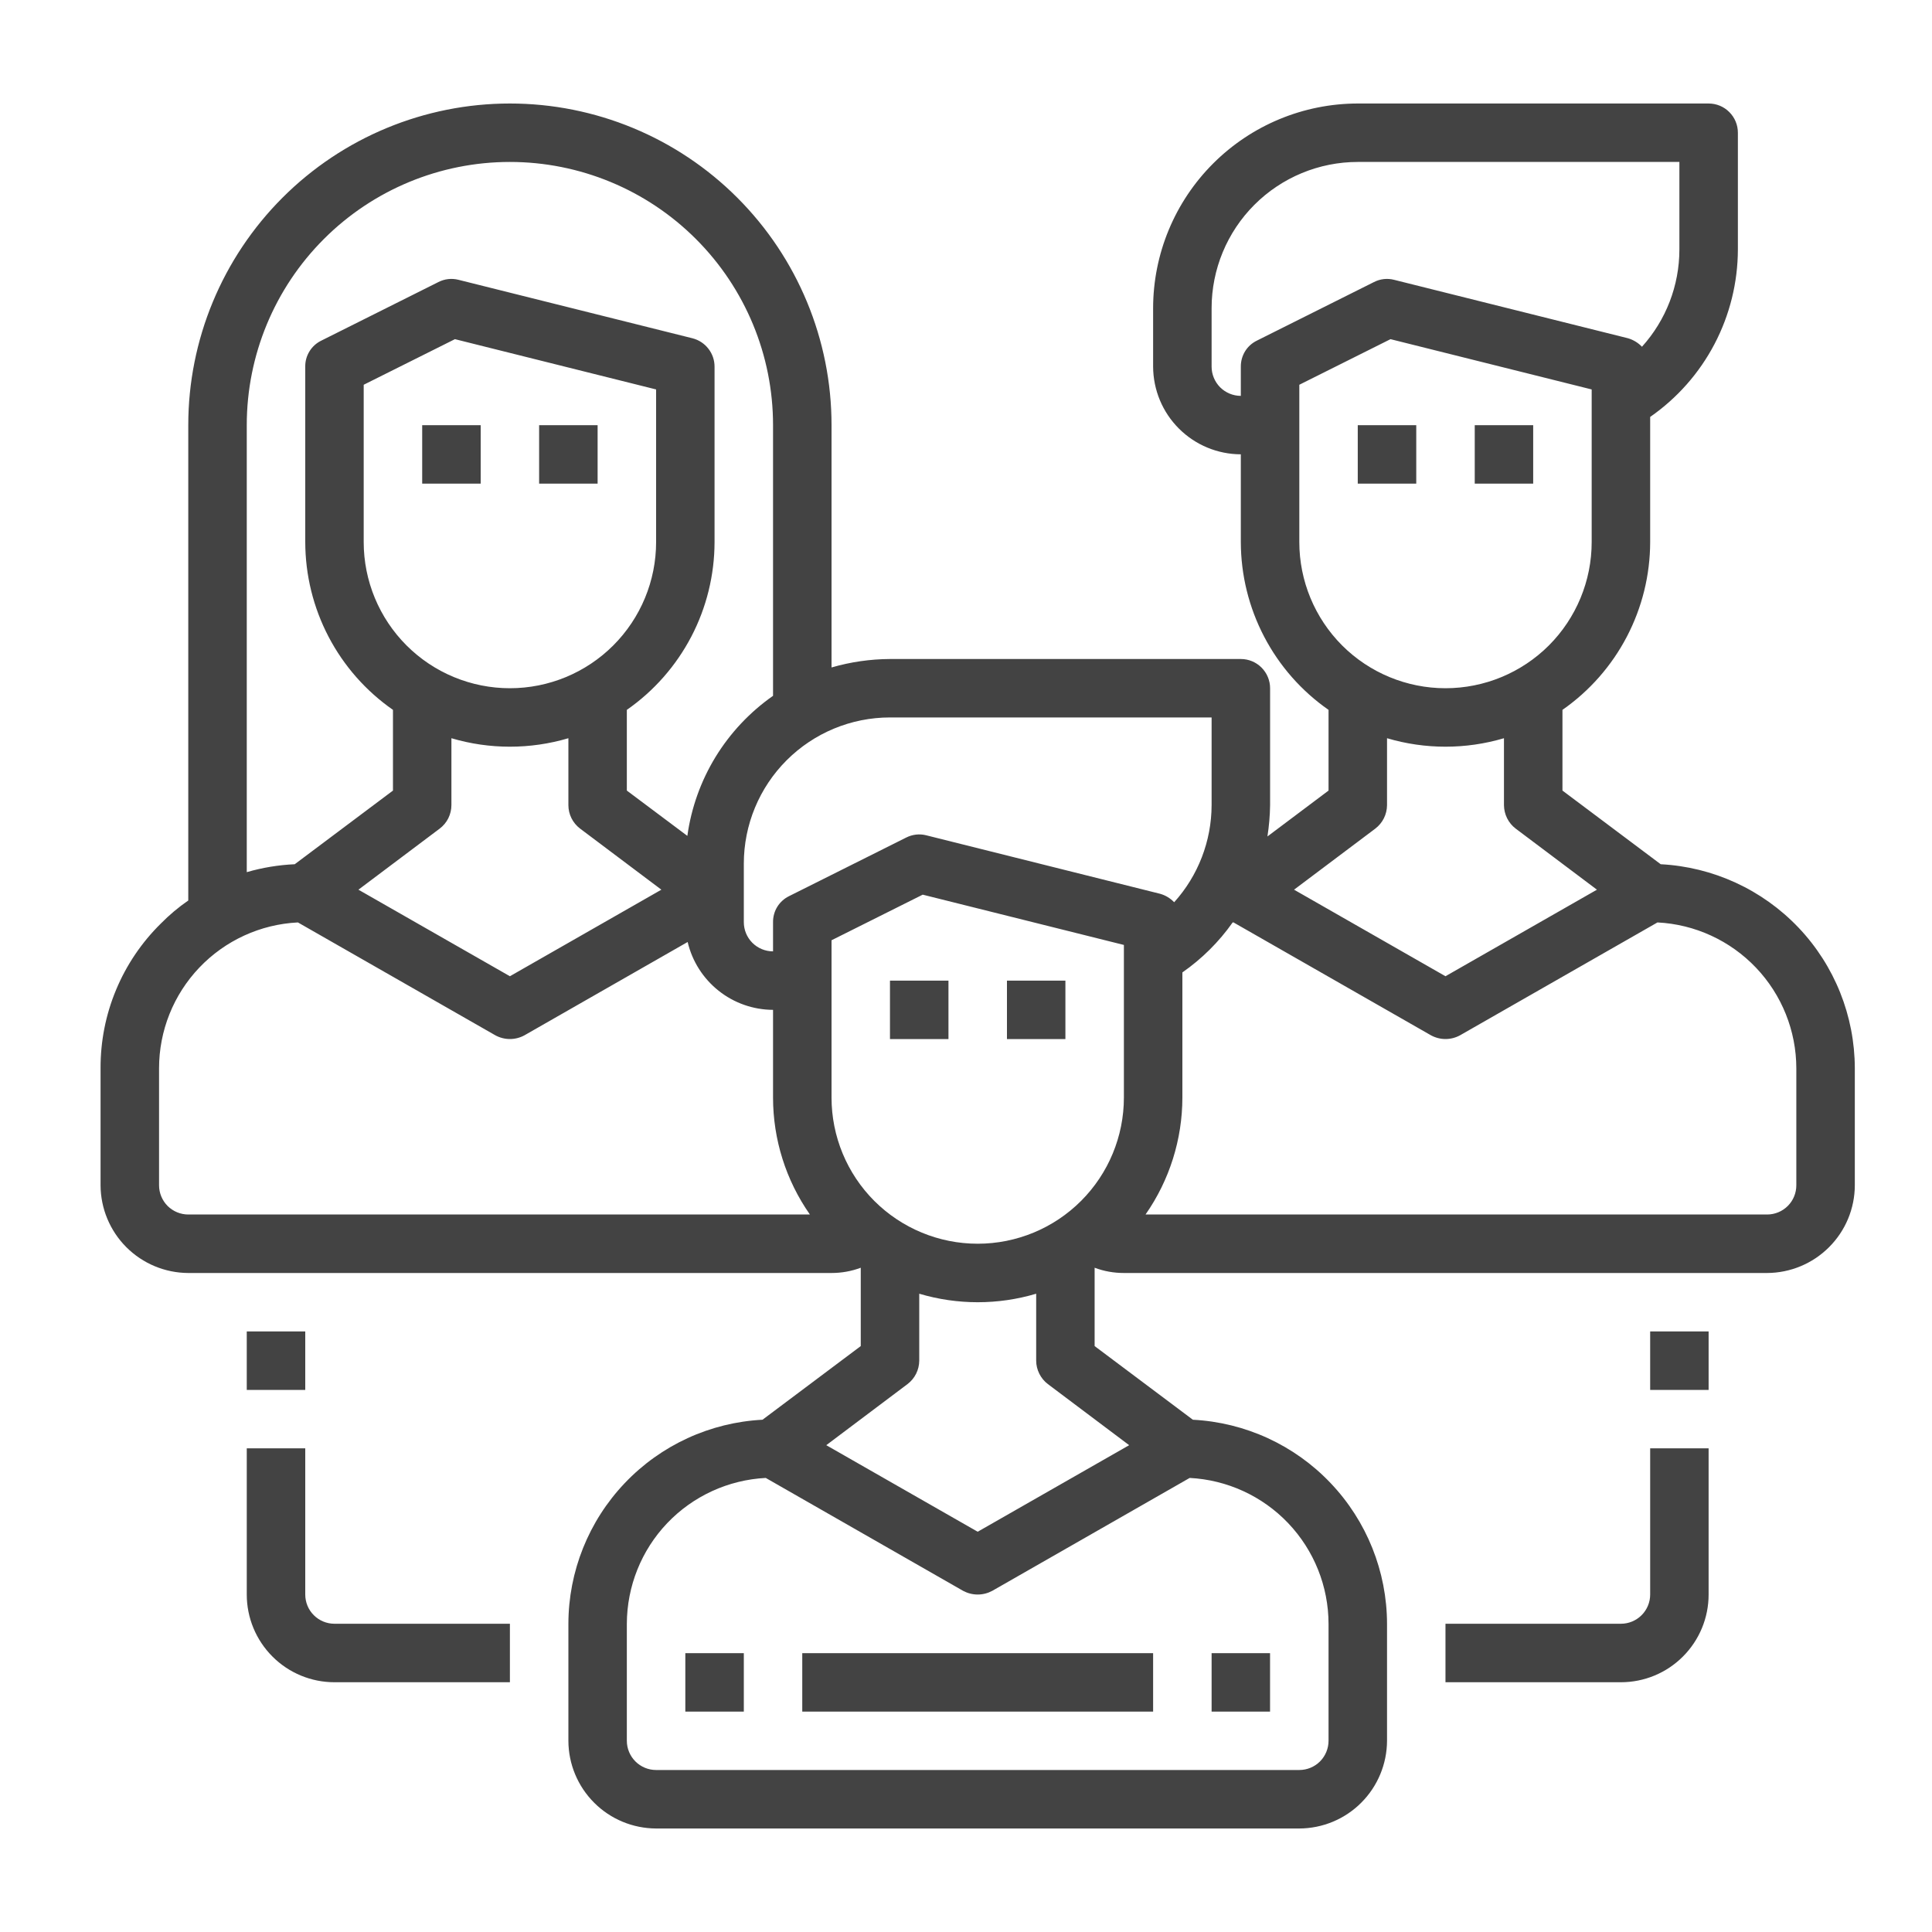 <svg width="40" height="40" viewBox="0 0 40 40" fill="none" xmlns="http://www.w3.org/2000/svg">
<path d="M34.165 33.013C34.165 33.173 34.101 33.328 33.987 33.441C33.874 33.554 33.72 33.618 33.559 33.618H29.927V34.829H33.559C34.041 34.829 34.503 34.638 34.843 34.297C35.184 33.956 35.375 33.495 35.375 33.013V29.986H34.165V33.013Z" fill="#434343"/>
<path d="M34.165 27.566H35.375V28.777H34.165V27.566Z" fill="#434343"/>
<path d="M6.32 33.013V29.986H5.109V33.013C5.109 33.495 5.3 33.956 5.641 34.297C5.981 34.638 6.443 34.829 6.925 34.829H10.557V33.618H6.925C6.764 33.618 6.61 33.554 6.497 33.441C6.383 33.328 6.32 33.173 6.32 33.013Z" fill="#434343"/>
<path d="M5.109 27.566H6.32V28.777H5.109V27.566Z" fill="#434343"/>
<path d="M8.741 8.803H9.952V10.013H8.741V8.803Z" fill="#434343"/>
<path d="M11.162 8.803H12.373V10.013H11.162V8.803Z" fill="#434343"/>
<path d="M28.111 8.803H29.322V10.013H28.111V8.803Z" fill="#434343"/>
<path d="M30.533 8.803H31.743V10.013H30.533V8.803Z" fill="#434343"/>
<path d="M18.426 20.303H19.637V21.513H18.426V20.303Z" fill="#434343"/>
<path d="M20.848 20.303H22.058V21.513H20.848V20.303Z" fill="#434343"/>
<path d="M14.189 34.227H15.4V35.437H14.189V34.227Z" fill="#434343"/>
<path d="M16.61 34.227H23.874V35.437H16.61V34.227Z" fill="#434343"/>
<path d="M34.383 17.893L32.349 16.368V14.697C32.908 14.307 33.366 13.787 33.682 13.182C33.998 12.577 34.164 11.905 34.165 11.223V8.632C34.724 8.243 35.181 7.726 35.497 7.123C35.813 6.52 35.979 5.85 35.981 5.169V2.748C35.981 2.587 35.917 2.433 35.803 2.32C35.69 2.206 35.536 2.143 35.375 2.143H28.111C26.988 2.144 25.911 2.591 25.117 3.385C24.322 4.179 23.875 5.256 23.874 6.38V7.591C23.876 8.072 24.067 8.533 24.408 8.873C24.748 9.213 25.209 9.405 25.69 9.406V11.223C25.691 11.905 25.857 12.577 26.173 13.182C26.489 13.787 26.946 14.307 27.506 14.697V16.368L26.241 17.318C26.274 17.104 26.293 16.887 26.296 16.67V14.249C26.296 14.089 26.232 13.935 26.118 13.821C26.005 13.708 25.851 13.644 25.69 13.644H18.426C18.017 13.646 17.609 13.705 17.216 13.819V8.801C17.216 7.035 16.514 5.342 15.265 4.093C14.017 2.844 12.323 2.143 10.557 2.143C8.791 2.143 7.097 2.844 5.849 4.093C4.6 5.342 3.898 7.035 3.898 8.801V18.644C3.694 18.784 3.503 18.945 3.329 19.122C2.932 19.513 2.617 19.979 2.403 20.494C2.188 21.009 2.08 21.561 2.082 22.118V24.54C2.084 25.021 2.276 25.482 2.616 25.822C2.956 26.162 3.417 26.354 3.898 26.356H17.216C17.422 26.356 17.627 26.32 17.821 26.247V27.869L15.787 29.394C14.704 29.45 13.683 29.919 12.935 30.706C12.187 31.492 11.769 32.535 11.768 33.62V36.041C11.769 36.522 11.961 36.983 12.301 37.323C12.641 37.664 13.102 37.855 13.584 37.857H26.901C27.382 37.855 27.843 37.664 28.183 37.323C28.523 36.983 28.715 36.522 28.717 36.041V33.62C28.715 32.535 28.297 31.492 27.549 30.706C26.802 29.919 25.781 29.45 24.697 29.394L22.663 27.869V26.247C22.857 26.32 23.062 26.356 23.269 26.356H36.586C37.067 26.354 37.528 26.162 37.868 25.822C38.209 25.482 38.401 25.021 38.402 24.54V22.118C38.4 21.033 37.983 19.99 37.235 19.204C36.487 18.418 35.466 17.949 34.383 17.893ZM25.69 7.591V8.196C25.53 8.196 25.376 8.132 25.262 8.019C25.149 7.905 25.085 7.751 25.085 7.591V6.38C25.085 5.577 25.404 4.807 25.971 4.24C26.539 3.672 27.309 3.353 28.111 3.353H34.77V5.169C34.769 5.912 34.493 6.628 33.995 7.179C33.916 7.096 33.815 7.035 33.705 7.003L28.862 5.793C28.722 5.757 28.573 5.774 28.444 5.841L26.023 7.052C25.922 7.101 25.837 7.177 25.778 7.273C25.72 7.368 25.689 7.478 25.69 7.591ZM26.901 11.223V7.966L28.789 7.022L32.954 8.063V11.223C32.954 12.025 32.635 12.795 32.068 13.363C31.5 13.93 30.73 14.249 29.927 14.249C29.125 14.249 28.355 13.93 27.787 13.363C27.22 12.795 26.901 12.025 26.901 11.223ZM28.475 17.155C28.549 17.098 28.61 17.025 28.652 16.941C28.694 16.857 28.716 16.764 28.717 16.67V15.284C29.507 15.518 30.348 15.518 31.138 15.284V16.67C31.139 16.764 31.161 16.857 31.203 16.941C31.245 17.025 31.305 17.098 31.38 17.155L33.063 18.42L29.927 20.212L26.792 18.42L28.475 17.155ZM5.109 8.801C5.109 7.356 5.683 5.971 6.705 4.949C7.726 3.927 9.112 3.353 10.557 3.353C12.002 3.353 13.388 3.927 14.409 4.949C15.431 5.971 16.005 7.356 16.005 8.801V14.406C15.526 14.742 15.121 15.172 14.815 15.671C14.51 16.17 14.311 16.727 14.231 17.306L12.978 16.368V14.697C13.538 14.307 13.995 13.787 14.312 13.182C14.628 12.577 14.793 11.905 14.794 11.223V7.591C14.794 7.455 14.749 7.324 14.665 7.218C14.582 7.111 14.465 7.036 14.334 7.003L9.492 5.793C9.351 5.757 9.203 5.774 9.074 5.841L6.653 7.052C6.552 7.101 6.467 7.177 6.408 7.273C6.349 7.368 6.318 7.478 6.32 7.591V11.223C6.321 11.905 6.486 12.577 6.802 13.182C7.118 13.787 7.576 14.307 8.136 14.697V16.368L6.102 17.893C5.766 17.908 5.432 17.963 5.109 18.057V8.801ZM9.104 17.155C9.179 17.098 9.24 17.025 9.282 16.941C9.323 16.857 9.346 16.764 9.346 16.67V15.284C10.136 15.518 10.977 15.518 11.768 15.284V16.67C11.768 16.764 11.79 16.857 11.832 16.941C11.874 17.025 11.935 17.098 12.01 17.155L13.693 18.42L10.557 20.212L7.421 18.42L9.104 17.155ZM7.53 11.223V7.966L9.419 7.022L13.584 8.063V11.223C13.584 12.025 13.265 12.795 12.697 13.363C12.13 13.93 11.36 14.249 10.557 14.249C9.754 14.249 8.984 13.93 8.417 13.363C7.849 12.795 7.53 12.025 7.53 11.223ZM3.898 25.145C3.738 25.145 3.584 25.081 3.47 24.968C3.357 24.854 3.293 24.7 3.293 24.54V22.118C3.293 21.342 3.591 20.595 4.127 20.033C4.662 19.471 5.393 19.136 6.168 19.098L10.254 21.434C10.347 21.485 10.451 21.512 10.557 21.512C10.663 21.512 10.767 21.485 10.86 21.434L14.237 19.503C14.331 19.902 14.557 20.257 14.878 20.512C15.198 20.767 15.595 20.906 16.005 20.908V22.724C16.005 23.59 16.271 24.435 16.768 25.145H3.898ZM16.338 18.553C16.237 18.602 16.152 18.679 16.093 18.774C16.034 18.869 16.004 18.98 16.005 19.092V19.697C15.844 19.697 15.69 19.633 15.577 19.52C15.463 19.406 15.4 19.252 15.4 19.092V17.881C15.4 17.078 15.719 16.308 16.286 15.741C16.854 15.173 17.623 14.854 18.426 14.854H25.085V16.67C25.083 17.413 24.807 18.129 24.31 18.68C24.23 18.597 24.13 18.536 24.019 18.505L19.177 17.294C19.036 17.258 18.888 17.276 18.759 17.342L16.338 18.553ZM27.506 33.62V36.041C27.506 36.201 27.442 36.355 27.329 36.469C27.215 36.582 27.061 36.646 26.901 36.646H13.584C13.423 36.646 13.269 36.582 13.156 36.469C13.042 36.355 12.978 36.201 12.978 36.041V33.62C12.98 32.844 13.278 32.098 13.813 31.536C14.348 30.974 15.079 30.639 15.854 30.599L19.939 32.936C20.032 32.986 20.136 33.013 20.242 33.013C20.348 33.013 20.452 32.986 20.545 32.936L24.631 30.599C25.406 30.639 26.136 30.974 26.671 31.536C27.206 32.098 27.505 32.844 27.506 33.62ZM23.378 29.921L20.242 31.713L17.107 29.921L18.789 28.656C18.864 28.599 18.925 28.526 18.967 28.442C19.009 28.358 19.031 28.265 19.032 28.172V26.785C19.822 27.02 20.663 27.02 21.453 26.785V28.172C21.453 28.265 21.476 28.358 21.518 28.442C21.56 28.526 21.62 28.599 21.695 28.656L23.378 29.921ZM23.269 22.724C23.269 23.526 22.95 24.296 22.382 24.864C21.815 25.431 21.045 25.75 20.242 25.75C19.439 25.75 18.67 25.431 18.102 24.864C17.534 24.296 17.216 23.526 17.216 22.724V19.467L19.104 18.523L23.269 19.564V22.724ZM37.191 24.54C37.191 24.7 37.128 24.854 37.014 24.968C36.901 25.081 36.747 25.145 36.586 25.145H23.717C24.213 24.435 24.479 23.59 24.48 22.724V20.133C24.884 19.851 25.237 19.501 25.521 19.098H25.539L29.625 21.434C29.718 21.485 29.822 21.512 29.927 21.512C30.033 21.512 30.137 21.485 30.23 21.434L34.316 19.098C35.091 19.137 35.821 19.473 36.356 20.035C36.891 20.597 37.19 21.343 37.191 22.118V24.54Z" fill="#434343"/>
<path d="M25.085 34.227H26.295V35.437H25.085V34.227Z" fill="#434343"/>
</svg>
